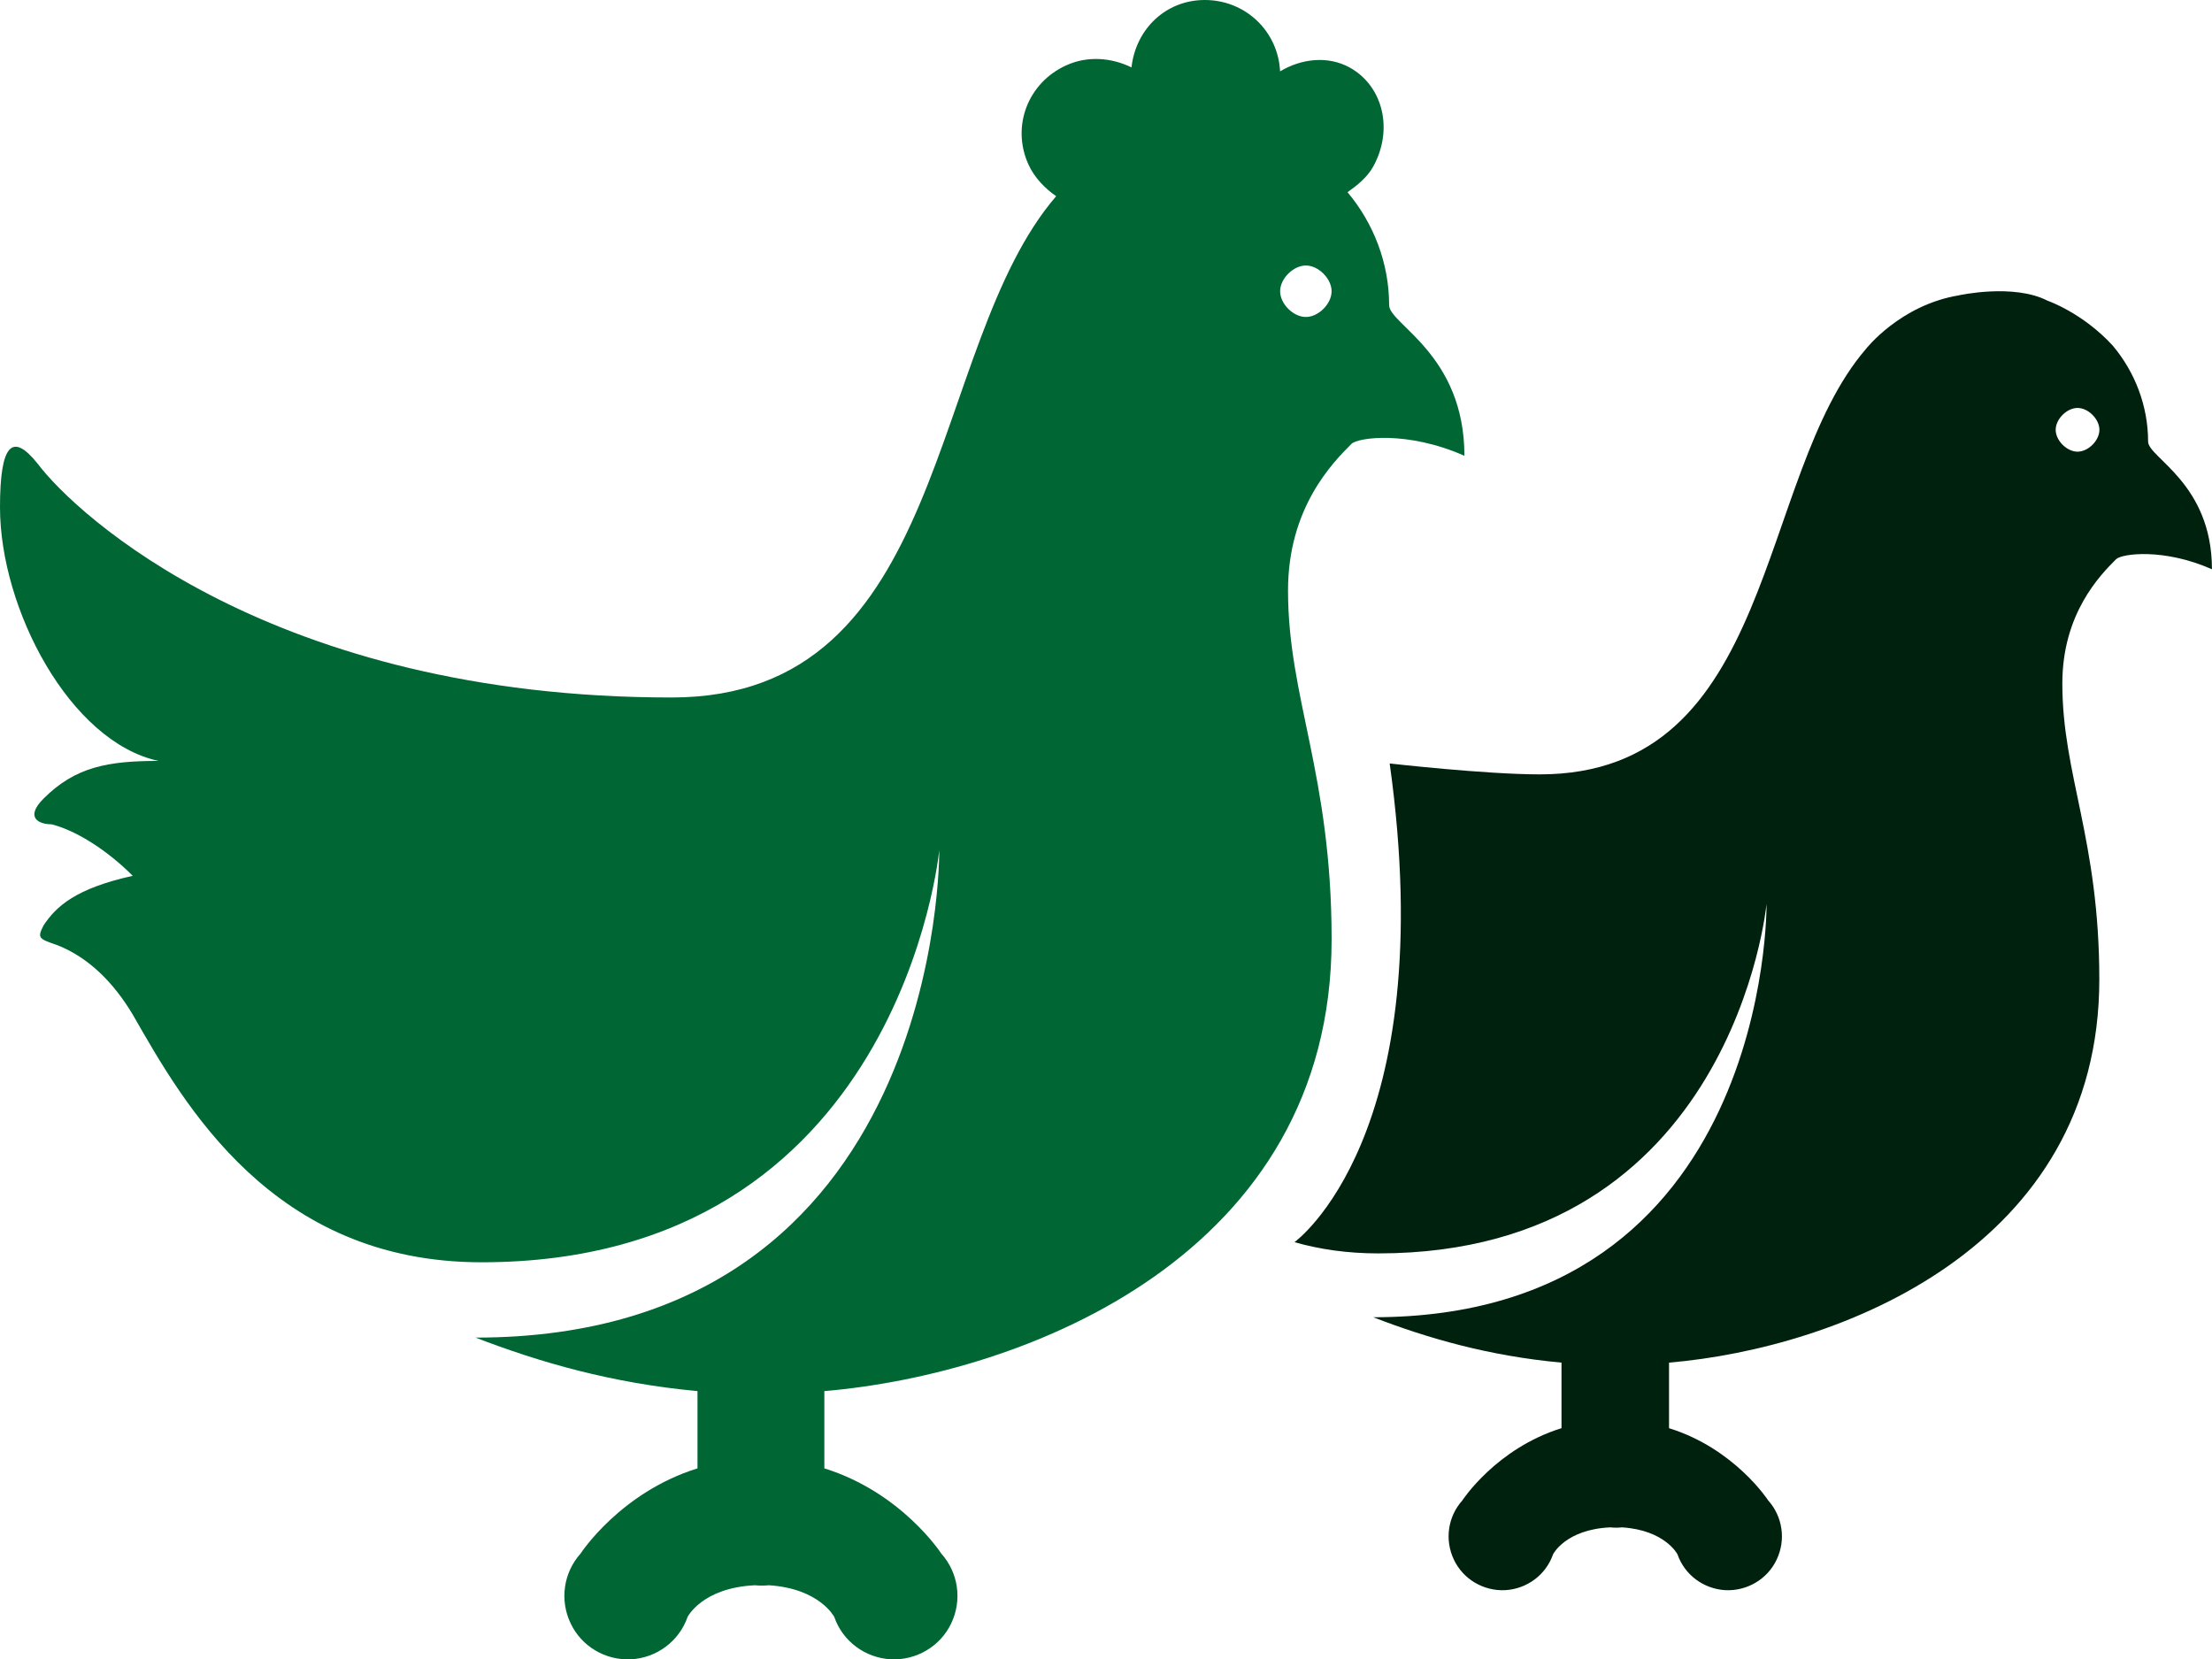 <svg xmlns="http://www.w3.org/2000/svg" viewBox="0 0 468.38 351.37"><path d="m255.11 0c-8.29 0-14.63 6.19-15.52 14.27-4.2-2.05-9.28-2.52-13.85-.42-8.08 3.67-11.64 12.9-7.97 20.98 1.26 2.78 3.51 5.09 5.87 6.71-27.48 31.94-22.29 106.15-81.4 106.15-84.6 0-126.19-38.76-134.27-49.51-5.35-6.71-7.97-4.2-7.97 9.23 0 21.5 14.79 49.67 33.57 53.71-10.75 0-17.62 1.26-24.34 7.97-4.04 4.04-1 5.45 1.68 5.45 5.35 1.36 11.85 5.56 17.2 10.91-12.06 2.67-16.21 6.45-18.88 10.49-1.36 2.67-1.1 2.83 2.94 4.2 6.71 2.67 11.91 7.97 15.94 14.69 10.75 18.78 29.53 52.45 73.85 52.45 88.64 0 96.92-87.27 96.92-87.27s1.15 103.22-98.18 103.22c13.58 5.24 28.85 9.65 46.99 11.33v16.36c-16.36 5.09-24.76 18.04-24.76 18.04-3.62 4.04-4.46 9.86-2.1 14.79 2.31 4.88 7.4 7.87 12.8 7.6 5.45-.31 10.17-3.83 11.96-8.97 0 0 3.09-6.19 14.27-6.71 1 .1 1.94.1 2.94 0 10.75.68 13.85 6.71 13.85 6.71 1.78 5.14 6.5 8.65 11.96 8.97 5.4.26 10.49-2.73 12.8-7.6 2.36-4.93 1.52-10.75-2.1-14.79 0 0-8.39-12.95-24.76-18.04v-16.36c42.8-3.67 107.41-28.9 107.41-95.67 0-34.93-9.23-51.03-9.23-73.85 0-17.47 9.39-27.01 13.43-31.05 1.36-1.36 11.85-2.83 23.92 2.52 0-21.5-15.94-27.85-15.94-31.89 0-8.92-3.3-17.36-8.81-23.92 2.05-1.47 4.14-3.09 5.45-5.45 4.3-7.81 2.1-17.05-5.04-20.98-4.62-2.52-10.23-1.84-14.69.84-.42-8.5-7.34-15.11-15.94-15.11zm21.4 56.22c2.67 0 5.45 2.78 5.45 5.45s-2.78 5.45-5.45 5.45-5.45-2.78-5.45-5.45 2.78-5.45 5.45-5.45z" fill="#063"></path><path d="m414.84 62.53c-12.5 2.03-19.77 11.4-19.77 11.4-23.31 27.09-18.91 90.04-69.05 90.04-11.51 0-31.76-2.31-31.76-2.31 11.04 79.01-20.16 101.36-20.16 101.36 5.31 1.52 11.2 2.38 17.75 2.38 75.18 0 82.21-74.03 82.21-74.03s.98 87.55-83.28 87.55c11.52 4.45 24.47 8.19 39.86 9.61v13.88c-13.88 4.32-21 15.3-21 15.3-3.07 3.43-3.78 8.36-1.78 12.55 1.96 4.14 6.27 6.67 10.86 6.45 4.63-.27 8.63-3.25 10.14-7.61 0 0 2.62-5.25 12.1-5.69.85.09 1.65.09 2.49 0 9.12.58 11.74 5.69 11.74 5.69 1.51 4.36 5.52 7.34 10.14 7.61 4.58.22 8.9-2.31 10.86-6.45 2-4.18 1.29-9.12-1.78-12.55 0 0-7.12-10.99-21-15.3v-13.88c36.3-3.11 91.11-24.51 91.11-81.15 0-29.63-7.83-43.29-7.83-62.64 0-14.81 7.96-22.91 11.39-26.34 1.16-1.16 10.05-2.4 20.29 2.14 0-18.24-13.52-23.62-13.52-27.05 0-7.56-2.8-14.73-7.47-20.29-6.39-6.98-13.8-9.52-13.8-9.52-7.19-3.71-18.74-1.16-18.74-1.16zm25.07 23.85c2.27 0 4.63 2.36 4.63 4.63s-2.36 4.63-4.63 4.63-4.63-2.36-4.63-4.63 2.36-4.63 4.63-4.63z" fill="#00210d"></path></svg>